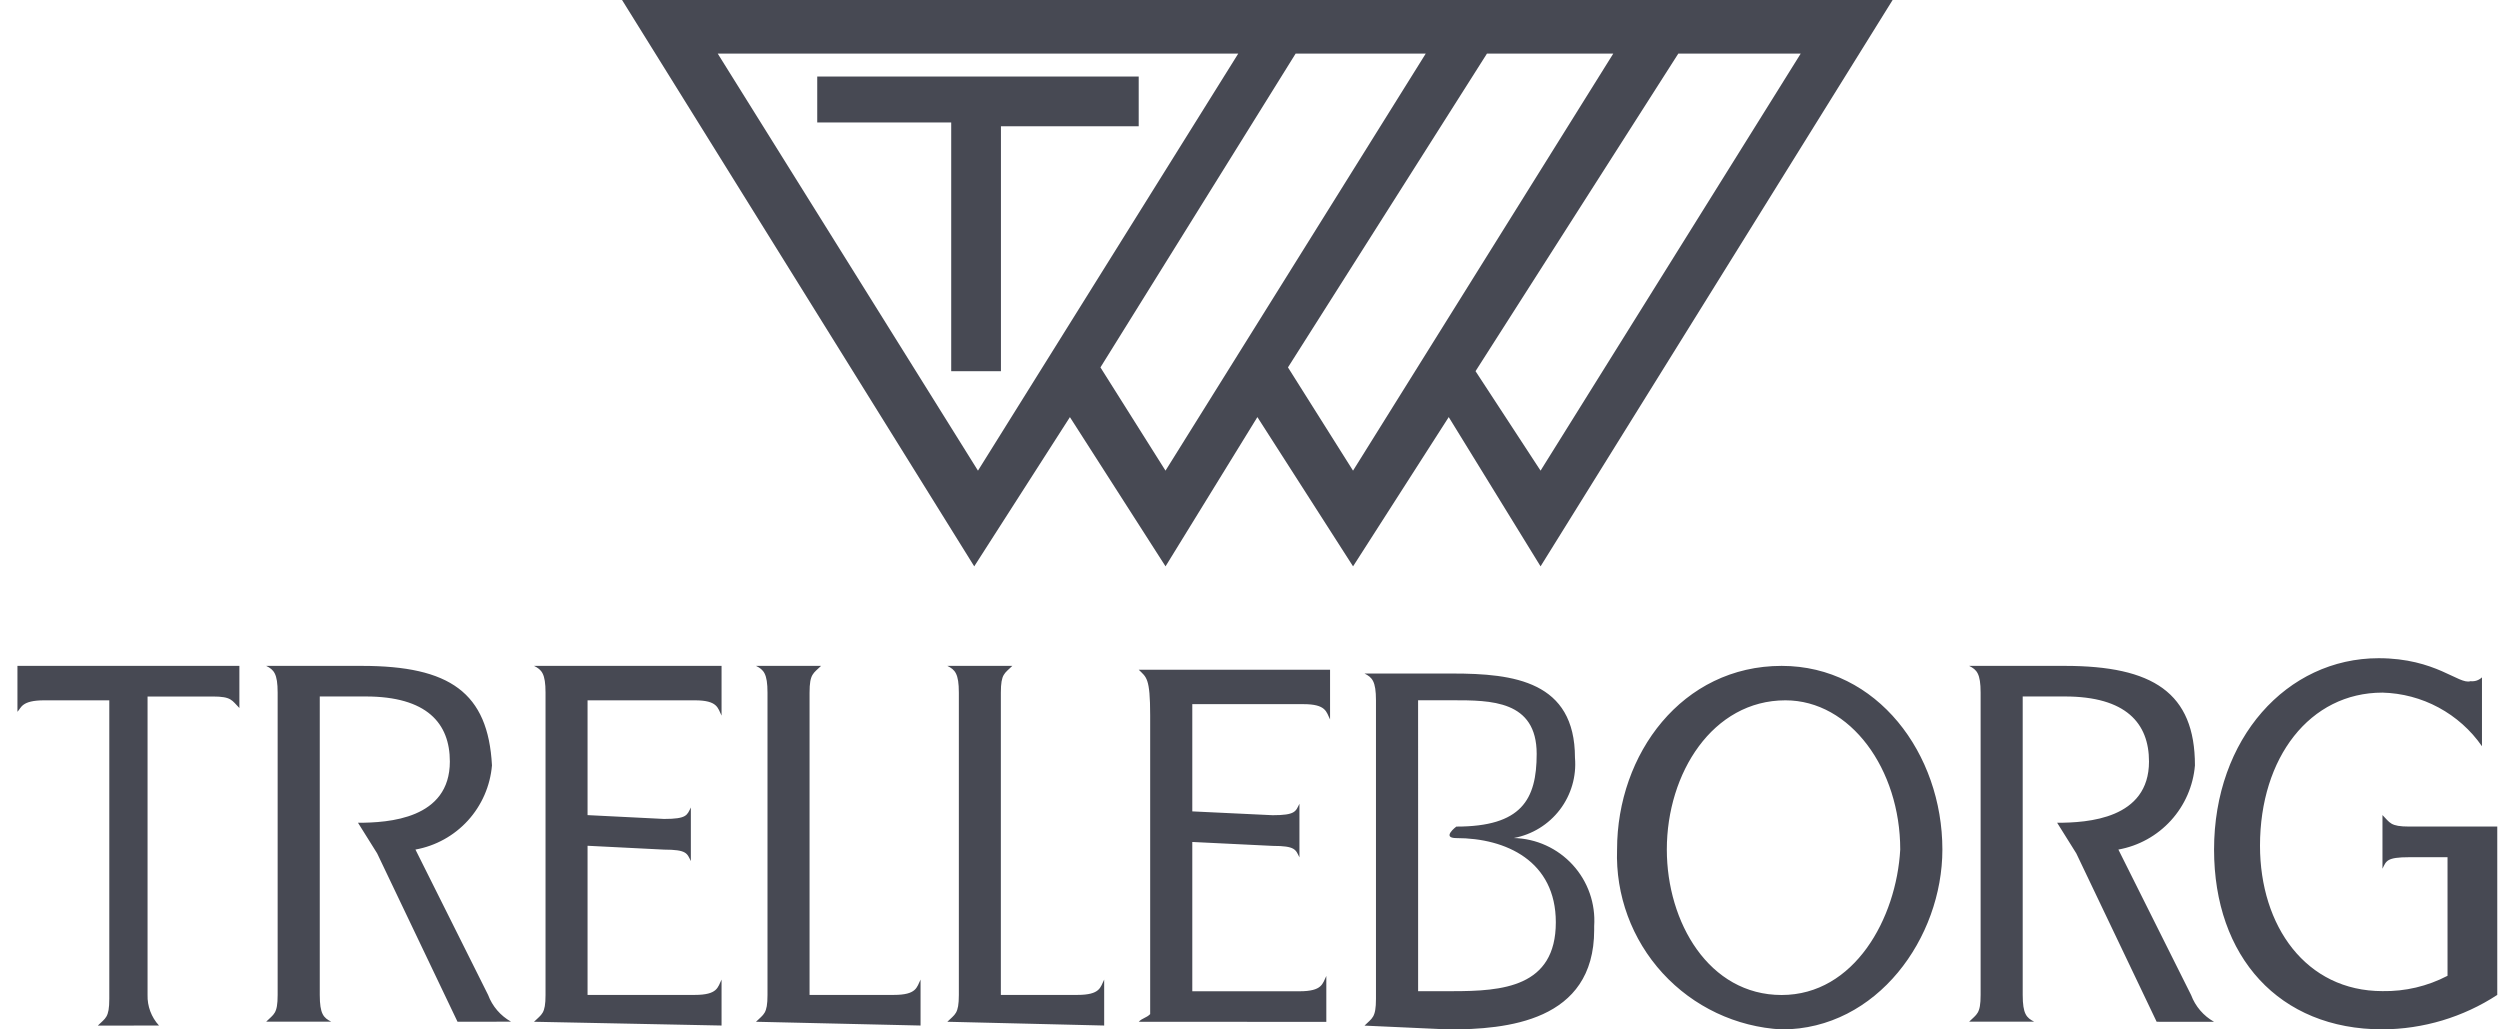 <svg width="85" height="35" viewBox="0 0 85 35" fill="none" xmlns="http://www.w3.org/2000/svg">
<path d="M49.386 22.9C51.467 22.9 53.549 23.16 53.549 25.763C53.603 26.395 53.42 27.025 53.035 27.53C52.65 28.034 52.092 28.377 51.468 28.493C51.846 28.502 52.22 28.587 52.565 28.745C52.909 28.902 53.218 29.127 53.474 29.407C53.729 29.686 53.926 30.015 54.051 30.373C54.176 30.73 54.227 31.11 54.202 31.488V31.618C54.202 34.74 51.21 35.001 49.258 35.001L46.393 34.871C46.653 34.611 46.783 34.61 46.783 33.959V23.811C46.783 23.16 46.653 23.03 46.393 22.9H49.386ZM60.576 22.64C63.829 22.64 66.041 25.633 66.041 28.885C66.041 31.878 63.829 35 60.576 35.001C59.029 34.917 57.575 34.23 56.528 33.086C55.482 31.943 54.926 30.434 54.98 28.885C54.981 25.632 57.193 22.64 60.576 22.64ZM80.874 22.379C82.825 22.38 83.606 23.29 83.996 23.16C84.067 23.168 84.139 23.162 84.206 23.139C84.273 23.117 84.335 23.079 84.387 23.03V25.372C84.006 24.823 83.501 24.373 82.913 24.056C82.325 23.739 81.671 23.566 81.004 23.549C78.532 23.549 76.84 25.761 76.84 28.753C76.84 31.486 78.402 33.698 81.004 33.698C81.773 33.712 82.534 33.533 83.216 33.177V29.145H81.915C81.135 29.145 81.134 29.276 81.004 29.536V27.712C81.264 27.972 81.264 28.103 81.915 28.103H84.907V33.827C83.746 34.585 82.391 34.992 81.004 34.998C77.49 35.001 75.278 32.529 75.278 28.885C75.278 25.112 77.751 22.379 80.874 22.379ZM8.139 24.072C7.879 23.812 7.879 23.681 7.229 23.681H5.017V33.827C5.006 34.211 5.146 34.585 5.406 34.868L3.325 34.871C3.585 34.611 3.716 34.61 3.716 33.959V23.811H1.504C0.724 23.811 0.723 24.07 0.593 24.201V22.64H8.139V24.072ZM24.533 24.331C24.403 24.072 24.403 23.811 23.622 23.811H19.977V27.714L22.578 27.844C23.359 27.844 23.359 27.714 23.489 27.454V29.277C23.359 29.017 23.358 28.887 22.578 28.887L19.977 28.756V33.827H23.622C24.402 33.827 24.403 33.567 24.533 33.306V34.868L18.157 34.74C18.417 34.48 18.548 34.48 18.548 33.83V23.551C18.548 22.9 18.417 22.77 18.157 22.64H24.533V24.331ZM27.916 22.64C27.656 22.9 27.525 22.9 27.525 23.551V33.827H30.389C31.169 33.827 31.169 33.567 31.299 33.306V34.868L25.704 34.74C25.964 34.48 26.095 34.48 26.095 33.83V23.551C26.095 22.901 25.964 22.77 25.704 22.64H27.916ZM34.419 22.64C34.159 22.9 34.029 22.901 34.029 23.551V33.827H36.631C37.411 33.827 37.412 33.567 37.542 33.306V34.868L32.21 34.74C32.47 34.48 32.6 34.48 32.601 33.83V23.551C32.601 22.9 32.47 22.77 32.21 22.64H34.419ZM45.222 24.461C45.092 24.202 45.091 23.941 44.312 23.941H40.538V27.587L43.27 27.717C44.05 27.717 44.051 27.587 44.181 27.328V29.15C44.05 28.89 44.05 28.76 43.27 28.76L40.538 28.627V33.703H44.184C44.964 33.703 44.965 33.443 45.095 33.182V34.744L38.716 34.74C38.846 34.609 38.976 34.61 39.106 34.48V24.331C39.106 23.03 38.976 23.031 38.716 22.77H45.222V24.461ZM70.204 22.64C73.196 22.64 74.628 23.551 74.628 26.023C74.57 26.72 74.283 27.378 73.812 27.896C73.342 28.413 72.714 28.761 72.025 28.885L74.497 33.83C74.642 34.216 74.918 34.539 75.277 34.741L73.326 34.74L70.594 29.015L69.943 27.974C70.984 27.974 73.066 27.843 73.066 25.892C73.066 24.591 72.285 23.68 70.203 23.68H68.772V33.827C68.772 34.477 68.902 34.606 69.162 34.737H66.951C67.211 34.477 67.341 34.477 67.341 33.827V23.551C67.341 22.901 67.211 22.77 66.951 22.64H70.204ZM12.303 22.64C15.295 22.64 16.596 23.551 16.727 26.023C16.668 26.72 16.381 27.378 15.911 27.896C15.441 28.413 14.813 28.761 14.125 28.885L16.595 33.827C16.739 34.213 17.016 34.535 17.375 34.737L15.556 34.74L12.823 29.015L12.172 27.974C13.213 27.974 15.295 27.843 15.295 25.892C15.295 24.591 14.514 23.68 12.432 23.68H10.872V33.827C10.872 34.477 11.002 34.607 11.262 34.737H9.05C9.31 34.477 9.44 34.477 9.44 33.827V23.551C9.44 22.9 9.31 22.77 9.05 22.64H12.303ZM60.705 23.811C58.233 23.811 56.672 26.283 56.672 28.885C56.672 31.357 58.103 33.83 60.575 33.83C63.047 33.83 64.478 31.227 64.608 28.885C64.608 26.153 62.917 23.811 60.705 23.811ZM48.216 28.104V33.7H49.387C51.078 33.7 52.898 33.569 52.898 31.357C52.897 29.276 51.206 28.495 49.515 28.495C48.997 28.494 49.51 28.108 49.515 28.104C51.727 28.104 52.247 27.193 52.247 25.632C52.247 23.809 50.686 23.809 49.385 23.809H48.215L48.216 28.104ZM52.379 19.256L49.257 14.181L46.004 19.256L42.751 14.181L39.628 19.256L36.377 14.182L33.124 19.256L21.15 -0H64.349L52.379 19.256ZM33.251 16.002L42.1 1.823H24.403L33.251 16.002ZM37.415 12.491L39.627 16.002L48.475 1.823H44.051L37.415 12.491ZM43.791 12.491L46.003 16.002L54.851 1.823H50.556L43.791 12.491ZM50.168 12.62L52.379 16.002L61.224 1.823H57.062L50.168 12.62ZM38.716 4.293H34.032V12.621H32.341V4.164H27.786V2.602H38.716V4.293Z" fill="#474953"/>
</svg>
